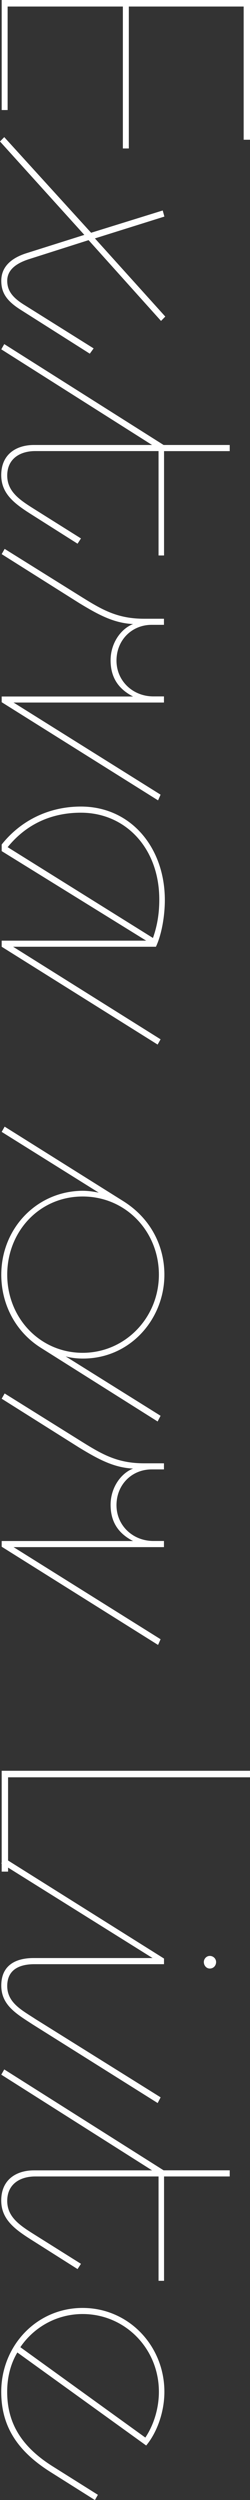 <?xml version="1.0" encoding="UTF-8"?><svg id="_レイヤー_2" xmlns="http://www.w3.org/2000/svg" viewBox="0 0 50.52 505.02"><rect x="0" y="0" width="50.52" height="505.02" fill="#333333" stroke="none"/><defs><style>.cls-1{fill:#fff;}</style></defs><g id="_レイヤー_1-2"><path class="cls-1" d="M.34,0h50.18v28.23h-1.28V1.32h-23.21v28.67h-1.2V1.32H1.54v20.91H.34V0Z"/><path class="cls-1" d="M18.15,71.45l-14.04-8.91c-2.91-1.85-3.85-3.53-3.85-5.82,0-3.35,2.83-4.85,5.05-5.56l11.73-3.71L0,28.58l.86-.88,17.55,19.32,14.47-4.5.34,1.23-14.04,4.41,14.22,15.79-.86.88-14.64-16.32-12.16,3.88c-2.14.71-4.28,1.94-4.28,4.32,0,1.76.77,3.18,3.25,4.76l14.21,8.91-.77,1.06Z"/><path class="cls-1" d="M32.03,91.12H7.11c-3,0-5.65,1.5-5.65,4.94s2.83,5.12,5.91,7.06l8.99,5.65-.69,1.06-8.91-5.65c-3.51-2.21-6.51-4.23-6.51-8.2,0-4.32,3.17-6.09,6.59-6.09h23.89L.26,70.57l.6-1.06,32.2,20.38h13.36v1.24h-13.27v21.08h-1.11v-21.08Z"/><path class="cls-1" d="M.94,110.88l15.67,9.79c4.11,2.56,7.19,4.32,12.5,4.32h4.02v1.23h-2.48c-4.02,0-7.11,3.09-7.11,7.23s3.34,7.23,7.45,7.23h2.14v1.24H2.74l29.71,18.61-.51,1.15L.34,141.85v-1.15h26.55c-2.74-1.41-4.54-3.62-4.54-7.32,0-3.44,2.06-6.35,4.54-7.32-3.94-.18-7.11-1.94-10.88-4.23L.34,111.94l.6-1.06Z"/><path class="cls-1" d="M.34,170.6c3.77-4.76,9.42-7.67,16.01-7.67,10.1,0,16.96,8.29,16.96,18.88,0,3.09-.6,6.88-1.8,9.44H2.65l29.8,18.7-.6,1.06L.34,191.25v-1.23h29.2L.34,171.93v-1.32ZM1.54,171.13l29.37,18.35c.94-2.65,1.28-5.2,1.28-7.76,0-10.41-6.85-17.55-15.84-17.55-5.82,0-10.96,2.21-14.81,6.97Z"/><path class="cls-1" d="M.94,227.59l23.89,15c5.82,3.62,8.39,9.35,8.39,14.91,0,8.91-6.85,16.94-16.44,16.94-1.03,0-2.23-.09-3.51-.44l19.18,12-.6,1.15-23.63-14.91c-5.14-3.26-7.96-8.82-7.96-14.73,0-9.17,6.85-16.5,15.67-16.94,1.37-.09,2.74.09,4.02.35L.34,228.65l.6-1.06ZM1.46,257.49c0,8.82,6.68,15.79,15.24,15.79s15.41-7.06,15.41-15.79-6.68-15.79-15.41-15.79-15.24,7.06-15.24,15.79Z"/><path class="cls-1" d="M.94,281.49l15.67,9.79c4.11,2.56,7.19,4.32,12.5,4.32h4.02v1.23h-2.48c-4.02,0-7.11,3.09-7.11,7.23s3.34,7.23,7.45,7.23h2.14v1.24H2.74l29.71,18.61-.51,1.15L.34,312.45v-1.15h26.55c-2.74-1.41-4.54-3.62-4.54-7.32,0-3.44,2.06-6.35,4.54-7.32-3.94-.18-7.11-1.94-10.88-4.23l-15.67-9.88.6-1.06Z"/><path class="cls-1" d="M.34,357.71h50.18v1.32H1.63v19.05H.34v-20.38Z"/><path class="cls-1" d="M33.14,396.78H6.94c-2.83,0-5.48.97-5.48,4.41s3.08,4.94,5.74,6.7l25.26,15.79-.6,1.15-25.26-15.88c-3.25-2.12-6.34-3.88-6.34-7.85,0-4.23,3.08-5.56,6.51-5.56h24.06L.26,376.41l.6-1.06,32.28,20.29v1.15ZM43.67,396.34c0,.71-.51,1.32-1.28,1.32-.69,0-1.2-.62-1.2-1.32,0-.62.51-1.23,1.2-1.23.77,0,1.28.62,1.28,1.23Z"/><path class="cls-1" d="M32.03,439.66H7.11c-3,0-5.65,1.5-5.65,4.94s2.83,5.12,5.91,7.06l8.99,5.65-.69,1.06-8.91-5.65c-3.51-2.21-6.51-4.23-6.51-8.2,0-4.32,3.17-6.09,6.59-6.09h23.89L.26,419.1l.6-1.06,32.2,20.38h13.36v1.24h-13.27v21.08h-1.11v-21.08Z"/><path class="cls-1" d="M3.51,475.21c-1.37,2.29-2.06,5.03-2.06,7.94,0,5.82,2.4,10.76,9.08,15l9.25,5.82-.6,1.06-9.08-5.73c-6.94-4.41-9.85-9.53-9.85-16.14,0-9.26,7.11-16.94,16.44-16.94s16.53,7.67,16.53,16.94c0,4.15-1.54,8.29-3.68,10.85l-26.03-18.79ZM4.11,474.15l25.26,18.26c1.71-2.56,2.74-5.91,2.74-9.26,0-8.73-6.85-15.7-15.41-15.7-5.22,0-9.85,2.65-12.59,6.7Z"/></g></svg>